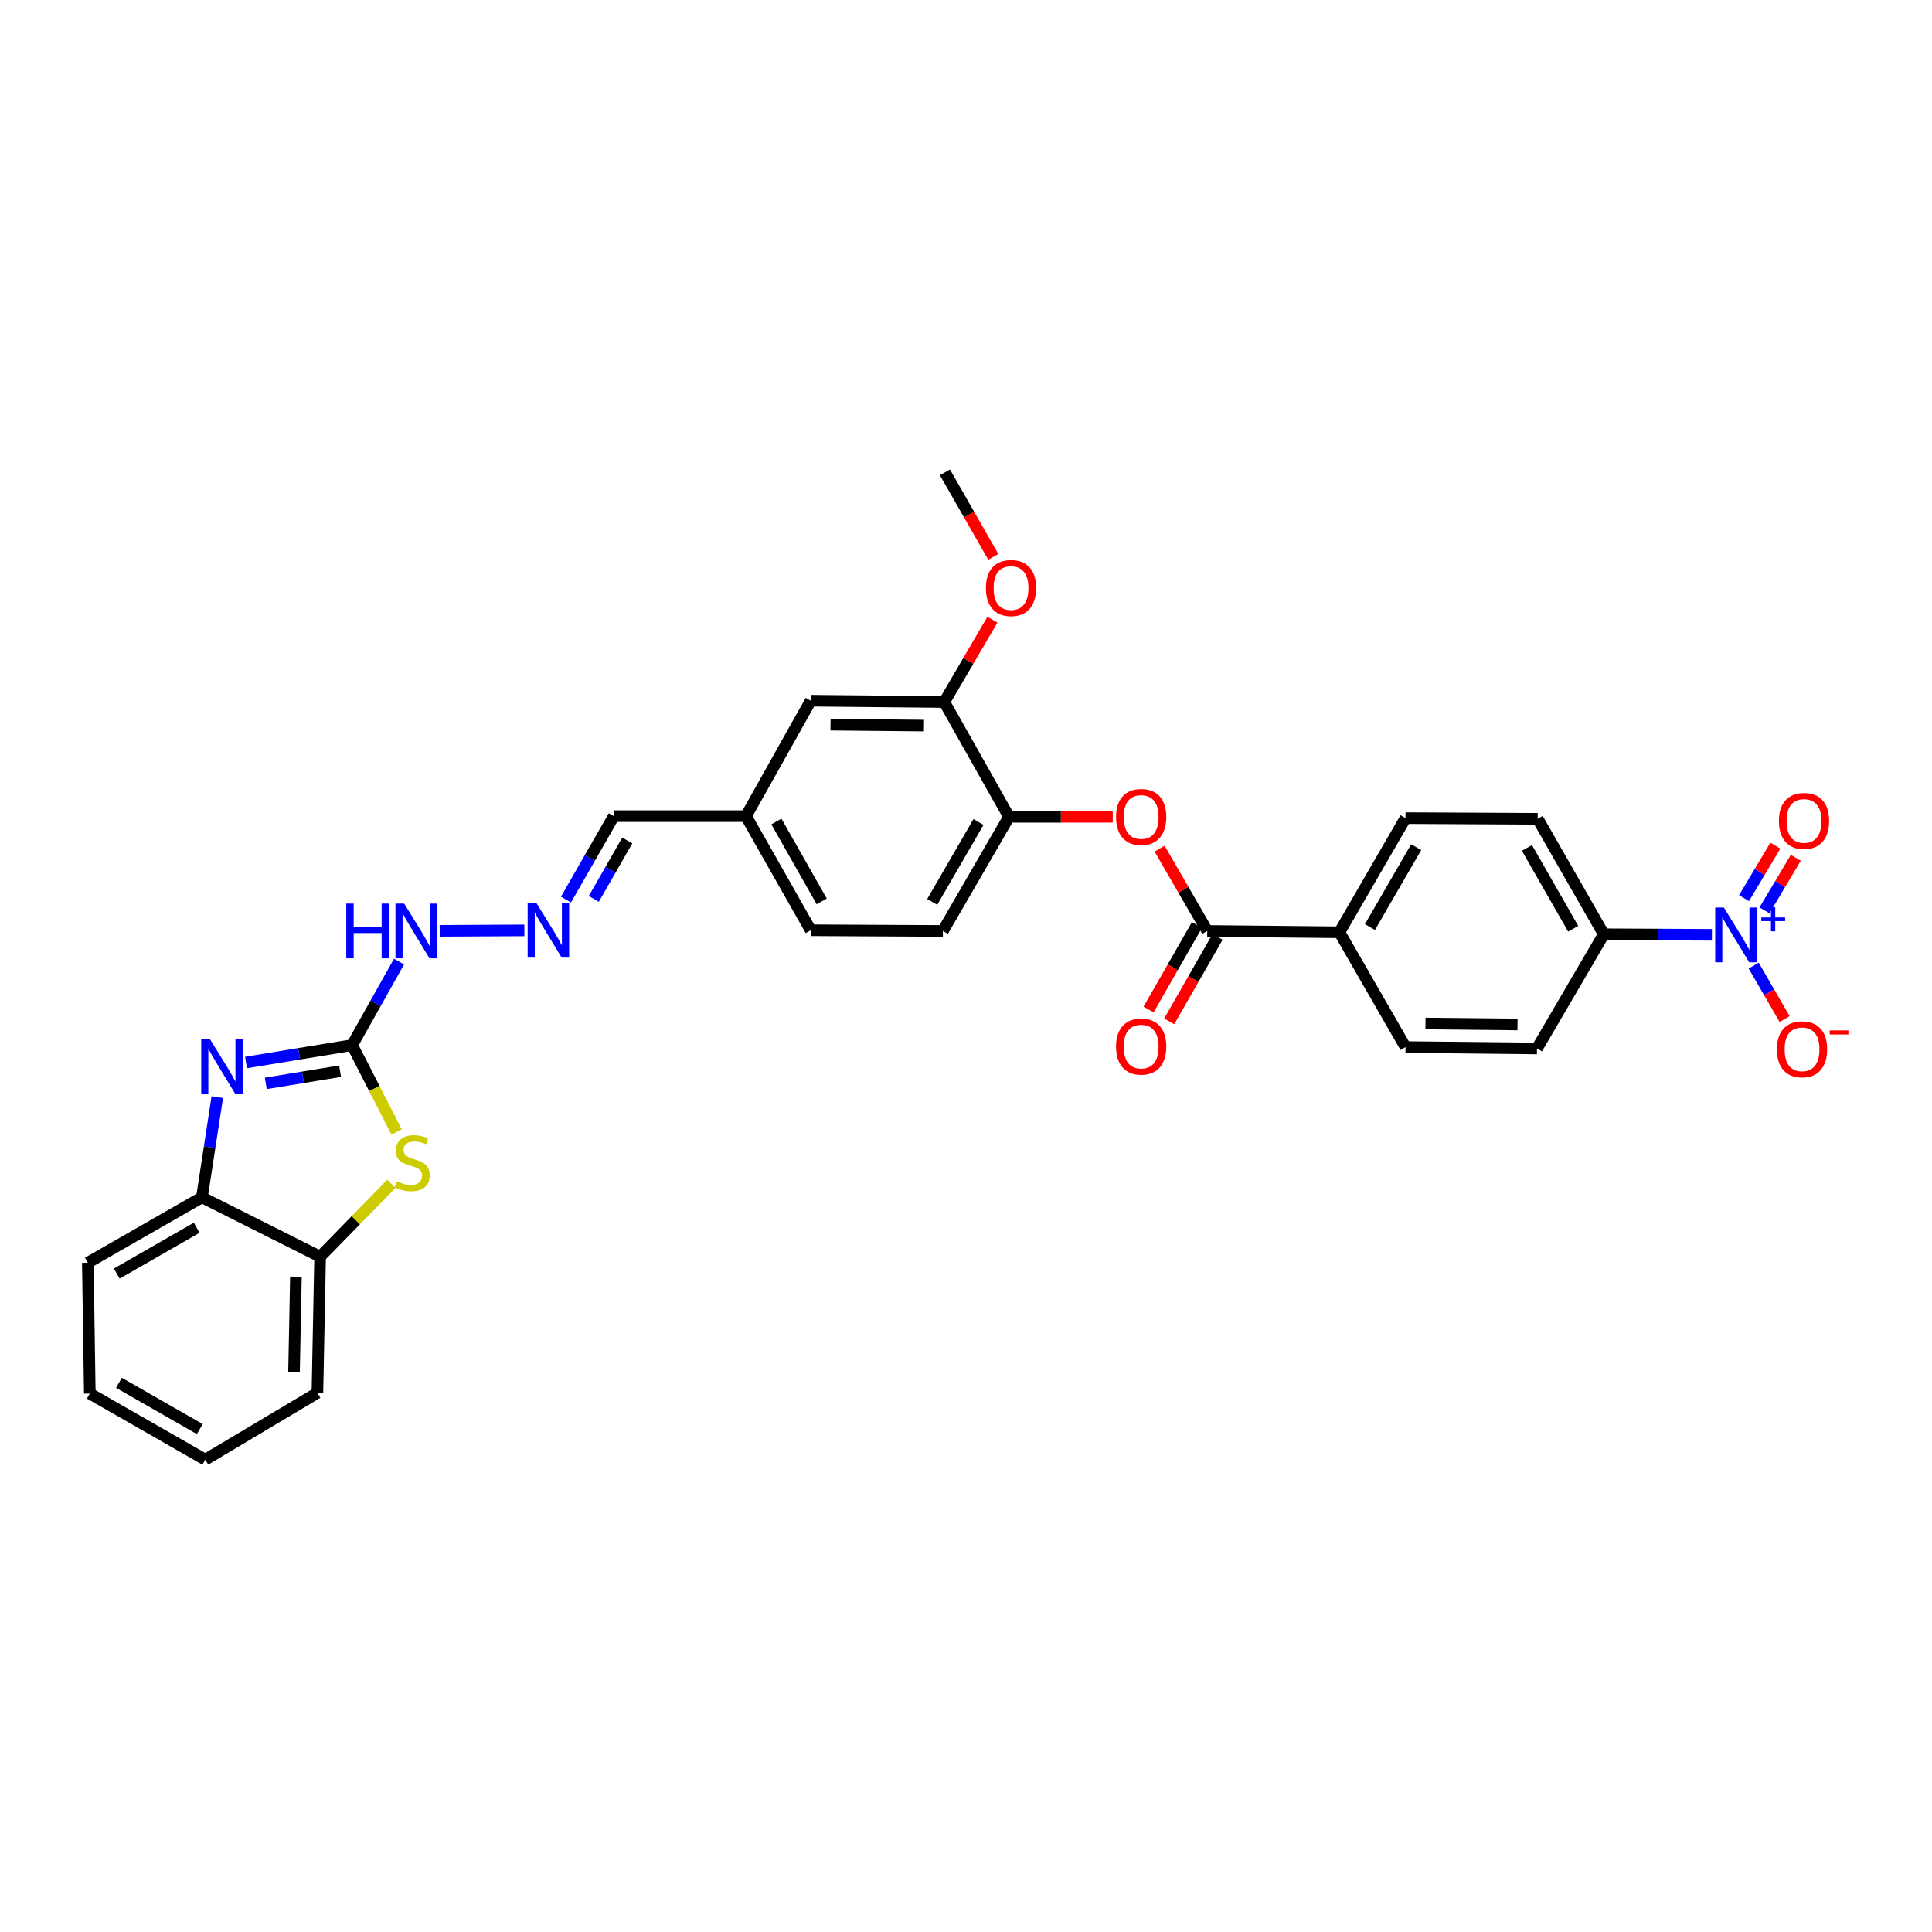 <?xml version='1.0' encoding='iso-8859-1'?>
<svg version='1.1' baseProfile='full'
              xmlns='http://www.w3.org/2000/svg'
                      xmlns:rdkit='http://www.rdkit.org/xml'
                      xmlns:xlink='http://www.w3.org/1999/xlink'
                  xml:space='preserve'
width='1000px' height='1000px' viewBox='0 0 1000 1000'>
<!-- END OF HEADER -->
<rect style='opacity:1.0;fill:#FFFFFF;stroke:none' width='1000' height='1000' x='0' y='0'> </rect>
<path class='bond-0' d='M 182.267,540.947 L 154.804,545.448' style='fill:none;fill-rule:evenodd;stroke:#000000;stroke-width:6px;stroke-linecap:butt;stroke-linejoin:miter;stroke-opacity:1' />
<path class='bond-0' d='M 154.804,545.448 L 127.341,549.95' style='fill:none;fill-rule:evenodd;stroke:#0000FF;stroke-width:6px;stroke-linecap:butt;stroke-linejoin:miter;stroke-opacity:1' />
<path class='bond-0' d='M 176.021,554.452 L 156.796,557.603' style='fill:none;fill-rule:evenodd;stroke:#000000;stroke-width:6px;stroke-linecap:butt;stroke-linejoin:miter;stroke-opacity:1' />
<path class='bond-0' d='M 156.796,557.603 L 137.572,560.754' style='fill:none;fill-rule:evenodd;stroke:#0000FF;stroke-width:6px;stroke-linecap:butt;stroke-linejoin:miter;stroke-opacity:1' />
<path class='bond-2' d='M 182.267,540.947 L 193.766,563.428' style='fill:none;fill-rule:evenodd;stroke:#000000;stroke-width:6px;stroke-linecap:butt;stroke-linejoin:miter;stroke-opacity:1' />
<path class='bond-2' d='M 193.766,563.428 L 205.265,585.91' style='fill:none;fill-rule:evenodd;stroke:#CCCC00;stroke-width:6px;stroke-linecap:butt;stroke-linejoin:miter;stroke-opacity:1' />
<path class='bond-13' d='M 182.267,540.947 L 194.403,519.33' style='fill:none;fill-rule:evenodd;stroke:#000000;stroke-width:6px;stroke-linecap:butt;stroke-linejoin:miter;stroke-opacity:1' />
<path class='bond-13' d='M 194.403,519.33 L 206.539,497.714' style='fill:none;fill-rule:evenodd;stroke:#0000FF;stroke-width:6px;stroke-linecap:butt;stroke-linejoin:miter;stroke-opacity:1' />
<path class='bond-5' d='M 112.465,567.864 L 108.496,593.795' style='fill:none;fill-rule:evenodd;stroke:#0000FF;stroke-width:6px;stroke-linecap:butt;stroke-linejoin:miter;stroke-opacity:1' />
<path class='bond-5' d='M 108.496,593.795 L 104.527,619.726' style='fill:none;fill-rule:evenodd;stroke:#000000;stroke-width:6px;stroke-linecap:butt;stroke-linejoin:miter;stroke-opacity:1' />
<path class='bond-1' d='M 886.081,483.863 L 858.093,483.72' style='fill:none;fill-rule:evenodd;stroke:#0000FF;stroke-width:6px;stroke-linecap:butt;stroke-linejoin:miter;stroke-opacity:1' />
<path class='bond-1' d='M 858.093,483.72 L 830.104,483.578' style='fill:none;fill-rule:evenodd;stroke:#000000;stroke-width:6px;stroke-linecap:butt;stroke-linejoin:miter;stroke-opacity:1' />
<path class='bond-11' d='M 907.713,499.794 L 915.717,513.626' style='fill:none;fill-rule:evenodd;stroke:#0000FF;stroke-width:6px;stroke-linecap:butt;stroke-linejoin:miter;stroke-opacity:1' />
<path class='bond-11' d='M 915.717,513.626 L 923.722,527.458' style='fill:none;fill-rule:evenodd;stroke:#FF0000;stroke-width:6px;stroke-linecap:butt;stroke-linejoin:miter;stroke-opacity:1' />
<path class='bond-14' d='M 913.288,471.2 L 921.393,457.606' style='fill:none;fill-rule:evenodd;stroke:#0000FF;stroke-width:6px;stroke-linecap:butt;stroke-linejoin:miter;stroke-opacity:1' />
<path class='bond-14' d='M 921.393,457.606 L 929.498,444.011' style='fill:none;fill-rule:evenodd;stroke:#FF0000;stroke-width:6px;stroke-linecap:butt;stroke-linejoin:miter;stroke-opacity:1' />
<path class='bond-14' d='M 902.709,464.893 L 910.814,451.299' style='fill:none;fill-rule:evenodd;stroke:#0000FF;stroke-width:6px;stroke-linecap:butt;stroke-linejoin:miter;stroke-opacity:1' />
<path class='bond-14' d='M 910.814,451.299 L 918.918,437.704' style='fill:none;fill-rule:evenodd;stroke:#FF0000;stroke-width:6px;stroke-linecap:butt;stroke-linejoin:miter;stroke-opacity:1' />
<path class='bond-6' d='M 202.576,612.763 L 184.135,631.617' style='fill:none;fill-rule:evenodd;stroke:#CCCC00;stroke-width:6px;stroke-linecap:butt;stroke-linejoin:miter;stroke-opacity:1' />
<path class='bond-6' d='M 184.135,631.617 L 165.694,650.47' style='fill:none;fill-rule:evenodd;stroke:#000000;stroke-width:6px;stroke-linecap:butt;stroke-linejoin:miter;stroke-opacity:1' />
<path class='bond-3' d='M 624.865,481.86 L 612.532,460.557' style='fill:none;fill-rule:evenodd;stroke:#000000;stroke-width:6px;stroke-linecap:butt;stroke-linejoin:miter;stroke-opacity:1' />
<path class='bond-3' d='M 612.532,460.557 L 600.199,439.254' style='fill:none;fill-rule:evenodd;stroke:#FF0000;stroke-width:6px;stroke-linecap:butt;stroke-linejoin:miter;stroke-opacity:1' />
<path class='bond-12' d='M 624.865,481.86 L 693.278,482.551' style='fill:none;fill-rule:evenodd;stroke:#000000;stroke-width:6px;stroke-linecap:butt;stroke-linejoin:miter;stroke-opacity:1' />
<path class='bond-15' d='M 619.52,478.801 L 607.01,500.663' style='fill:none;fill-rule:evenodd;stroke:#000000;stroke-width:6px;stroke-linecap:butt;stroke-linejoin:miter;stroke-opacity:1' />
<path class='bond-15' d='M 607.01,500.663 L 594.5,522.524' style='fill:none;fill-rule:evenodd;stroke:#FF0000;stroke-width:6px;stroke-linecap:butt;stroke-linejoin:miter;stroke-opacity:1' />
<path class='bond-15' d='M 630.21,484.919 L 617.7,506.78' style='fill:none;fill-rule:evenodd;stroke:#000000;stroke-width:6px;stroke-linecap:butt;stroke-linejoin:miter;stroke-opacity:1' />
<path class='bond-15' d='M 617.7,506.78 L 605.19,528.641' style='fill:none;fill-rule:evenodd;stroke:#FF0000;stroke-width:6px;stroke-linecap:butt;stroke-linejoin:miter;stroke-opacity:1' />
<path class='bond-4' d='M 575.955,422.787 L 549.104,422.787' style='fill:none;fill-rule:evenodd;stroke:#FF0000;stroke-width:6px;stroke-linecap:butt;stroke-linejoin:miter;stroke-opacity:1' />
<path class='bond-4' d='M 549.104,422.787 L 522.252,422.787' style='fill:none;fill-rule:evenodd;stroke:#000000;stroke-width:6px;stroke-linecap:butt;stroke-linejoin:miter;stroke-opacity:1' />
<path class='bond-26' d='M 104.527,619.726 L 45.455,653.591' style='fill:none;fill-rule:evenodd;stroke:#000000;stroke-width:6px;stroke-linecap:butt;stroke-linejoin:miter;stroke-opacity:1' />
<path class='bond-26' d='M 101.792,635.492 L 60.441,659.197' style='fill:none;fill-rule:evenodd;stroke:#000000;stroke-width:6px;stroke-linecap:butt;stroke-linejoin:miter;stroke-opacity:1' />
<path class='bond-31' d='M 104.527,619.726 L 165.694,650.47' style='fill:none;fill-rule:evenodd;stroke:#000000;stroke-width:6px;stroke-linecap:butt;stroke-linejoin:miter;stroke-opacity:1' />
<path class='bond-27' d='M 165.694,650.47 L 164.291,720.95' style='fill:none;fill-rule:evenodd;stroke:#000000;stroke-width:6px;stroke-linecap:butt;stroke-linejoin:miter;stroke-opacity:1' />
<path class='bond-27' d='M 153.169,660.797 L 152.187,710.133' style='fill:none;fill-rule:evenodd;stroke:#000000;stroke-width:6px;stroke-linecap:butt;stroke-linejoin:miter;stroke-opacity:1' />
<path class='bond-7' d='M 522.252,422.787 L 488.039,481.86' style='fill:none;fill-rule:evenodd;stroke:#000000;stroke-width:6px;stroke-linecap:butt;stroke-linejoin:miter;stroke-opacity:1' />
<path class='bond-7' d='M 506.462,425.475 L 482.513,466.826' style='fill:none;fill-rule:evenodd;stroke:#000000;stroke-width:6px;stroke-linecap:butt;stroke-linejoin:miter;stroke-opacity:1' />
<path class='bond-33' d='M 522.252,422.787 L 488.744,363.352' style='fill:none;fill-rule:evenodd;stroke:#000000;stroke-width:6px;stroke-linecap:butt;stroke-linejoin:miter;stroke-opacity:1' />
<path class='bond-8' d='M 830.104,483.578 L 795.905,423.814' style='fill:none;fill-rule:evenodd;stroke:#000000;stroke-width:6px;stroke-linecap:butt;stroke-linejoin:miter;stroke-opacity:1' />
<path class='bond-8' d='M 814.284,480.73 L 790.345,438.896' style='fill:none;fill-rule:evenodd;stroke:#000000;stroke-width:6px;stroke-linecap:butt;stroke-linejoin:miter;stroke-opacity:1' />
<path class='bond-34' d='M 830.104,483.578 L 795.542,542.678' style='fill:none;fill-rule:evenodd;stroke:#000000;stroke-width:6px;stroke-linecap:butt;stroke-linejoin:miter;stroke-opacity:1' />
<path class='bond-9' d='M 488.744,363.352 L 419.626,362.674' style='fill:none;fill-rule:evenodd;stroke:#000000;stroke-width:6px;stroke-linecap:butt;stroke-linejoin:miter;stroke-opacity:1' />
<path class='bond-9' d='M 478.255,375.566 L 429.873,375.092' style='fill:none;fill-rule:evenodd;stroke:#000000;stroke-width:6px;stroke-linecap:butt;stroke-linejoin:miter;stroke-opacity:1' />
<path class='bond-25' d='M 488.744,363.352 L 501.206,342.054' style='fill:none;fill-rule:evenodd;stroke:#000000;stroke-width:6px;stroke-linecap:butt;stroke-linejoin:miter;stroke-opacity:1' />
<path class='bond-25' d='M 501.206,342.054 L 513.668,320.757' style='fill:none;fill-rule:evenodd;stroke:#FF0000;stroke-width:6px;stroke-linecap:butt;stroke-linejoin:miter;stroke-opacity:1' />
<path class='bond-10' d='M 271.403,481.563 L 227.579,481.796' style='fill:none;fill-rule:evenodd;stroke:#0000FF;stroke-width:6px;stroke-linecap:butt;stroke-linejoin:miter;stroke-opacity:1' />
<path class='bond-22' d='M 292.945,465.636 L 305.325,444.037' style='fill:none;fill-rule:evenodd;stroke:#0000FF;stroke-width:6px;stroke-linecap:butt;stroke-linejoin:miter;stroke-opacity:1' />
<path class='bond-22' d='M 305.325,444.037 L 317.704,422.438' style='fill:none;fill-rule:evenodd;stroke:#000000;stroke-width:6px;stroke-linecap:butt;stroke-linejoin:miter;stroke-opacity:1' />
<path class='bond-22' d='M 307.345,465.281 L 316.011,450.162' style='fill:none;fill-rule:evenodd;stroke:#0000FF;stroke-width:6px;stroke-linecap:butt;stroke-linejoin:miter;stroke-opacity:1' />
<path class='bond-22' d='M 316.011,450.162 L 324.676,435.043' style='fill:none;fill-rule:evenodd;stroke:#000000;stroke-width:6px;stroke-linecap:butt;stroke-linejoin:miter;stroke-opacity:1' />
<path class='bond-20' d='M 693.278,482.551 L 727.492,541.973' style='fill:none;fill-rule:evenodd;stroke:#000000;stroke-width:6px;stroke-linecap:butt;stroke-linejoin:miter;stroke-opacity:1' />
<path class='bond-21' d='M 693.278,482.551 L 727.492,423.465' style='fill:none;fill-rule:evenodd;stroke:#000000;stroke-width:6px;stroke-linecap:butt;stroke-linejoin:miter;stroke-opacity:1' />
<path class='bond-21' d='M 709.069,479.86 L 733.019,438.5' style='fill:none;fill-rule:evenodd;stroke:#000000;stroke-width:6px;stroke-linecap:butt;stroke-linejoin:miter;stroke-opacity:1' />
<path class='bond-16' d='M 419.626,362.674 L 386.117,422.438' style='fill:none;fill-rule:evenodd;stroke:#000000;stroke-width:6px;stroke-linecap:butt;stroke-linejoin:miter;stroke-opacity:1' />
<path class='bond-17' d='M 795.905,423.814 L 727.492,423.465' style='fill:none;fill-rule:evenodd;stroke:#000000;stroke-width:6px;stroke-linecap:butt;stroke-linejoin:miter;stroke-opacity:1' />
<path class='bond-18' d='M 795.542,542.678 L 727.492,541.973' style='fill:none;fill-rule:evenodd;stroke:#000000;stroke-width:6px;stroke-linecap:butt;stroke-linejoin:miter;stroke-opacity:1' />
<path class='bond-18' d='M 785.462,530.256 L 737.827,529.763' style='fill:none;fill-rule:evenodd;stroke:#000000;stroke-width:6px;stroke-linecap:butt;stroke-linejoin:miter;stroke-opacity:1' />
<path class='bond-19' d='M 488.039,481.86 L 419.626,481.497' style='fill:none;fill-rule:evenodd;stroke:#000000;stroke-width:6px;stroke-linecap:butt;stroke-linejoin:miter;stroke-opacity:1' />
<path class='bond-23' d='M 317.704,422.438 L 386.117,422.438' style='fill:none;fill-rule:evenodd;stroke:#000000;stroke-width:6px;stroke-linecap:butt;stroke-linejoin:miter;stroke-opacity:1' />
<path class='bond-24' d='M 386.117,422.438 L 419.626,481.497' style='fill:none;fill-rule:evenodd;stroke:#000000;stroke-width:6px;stroke-linecap:butt;stroke-linejoin:miter;stroke-opacity:1' />
<path class='bond-24' d='M 401.856,425.219 L 425.312,466.56' style='fill:none;fill-rule:evenodd;stroke:#000000;stroke-width:6px;stroke-linecap:butt;stroke-linejoin:miter;stroke-opacity:1' />
<path class='bond-28' d='M 514.128,288.243 L 501.61,266.365' style='fill:none;fill-rule:evenodd;stroke:#FF0000;stroke-width:6px;stroke-linecap:butt;stroke-linejoin:miter;stroke-opacity:1' />
<path class='bond-28' d='M 501.61,266.365 L 489.093,244.488' style='fill:none;fill-rule:evenodd;stroke:#000000;stroke-width:6px;stroke-linecap:butt;stroke-linejoin:miter;stroke-opacity:1' />
<path class='bond-30' d='M 45.455,653.591 L 46.481,721.313' style='fill:none;fill-rule:evenodd;stroke:#000000;stroke-width:6px;stroke-linecap:butt;stroke-linejoin:miter;stroke-opacity:1' />
<path class='bond-29' d='M 164.291,720.95 L 106.252,755.512' style='fill:none;fill-rule:evenodd;stroke:#000000;stroke-width:6px;stroke-linecap:butt;stroke-linejoin:miter;stroke-opacity:1' />
<path class='bond-32' d='M 106.252,755.512 L 46.481,721.313' style='fill:none;fill-rule:evenodd;stroke:#000000;stroke-width:6px;stroke-linecap:butt;stroke-linejoin:miter;stroke-opacity:1' />
<path class='bond-32' d='M 103.403,739.692 L 61.563,715.752' style='fill:none;fill-rule:evenodd;stroke:#000000;stroke-width:6px;stroke-linecap:butt;stroke-linejoin:miter;stroke-opacity:1' />
<path  class='atom-1' d='M 108.634 537.831
L 117.914 552.831
Q 118.834 554.311, 120.314 556.991
Q 121.794 559.671, 121.874 559.831
L 121.874 537.831
L 125.634 537.831
L 125.634 566.151
L 121.754 566.151
L 111.794 549.751
Q 110.634 547.831, 109.394 545.631
Q 108.194 543.431, 107.834 542.751
L 107.834 566.151
L 104.154 566.151
L 104.154 537.831
L 108.634 537.831
' fill='#0000FF'/>
<path  class='atom-2' d='M 892.271 469.767
L 901.551 484.767
Q 902.471 486.247, 903.951 488.927
Q 905.431 491.607, 905.511 491.767
L 905.511 469.767
L 909.271 469.767
L 909.271 498.087
L 905.391 498.087
L 895.431 481.687
Q 894.271 479.767, 893.031 477.567
Q 891.831 475.367, 891.471 474.687
L 891.471 498.087
L 887.791 498.087
L 887.791 469.767
L 892.271 469.767
' fill='#0000FF'/>
<path  class='atom-2' d='M 911.647 474.871
L 916.637 474.871
L 916.637 469.618
L 918.854 469.618
L 918.854 474.871
L 923.976 474.871
L 923.976 476.772
L 918.854 476.772
L 918.854 482.052
L 916.637 482.052
L 916.637 476.772
L 911.647 476.772
L 911.647 474.871
' fill='#0000FF'/>
<path  class='atom-3' d='M 205.36 611.457
Q 205.68 611.577, 207 612.137
Q 208.32 612.697, 209.76 613.057
Q 211.24 613.377, 212.68 613.377
Q 215.36 613.377, 216.92 612.097
Q 218.48 610.777, 218.48 608.497
Q 218.48 606.937, 217.68 605.977
Q 216.92 605.017, 215.72 604.497
Q 214.52 603.977, 212.52 603.377
Q 210 602.617, 208.48 601.897
Q 207 601.177, 205.92 599.657
Q 204.88 598.137, 204.88 595.577
Q 204.88 592.017, 207.28 589.817
Q 209.72 587.617, 214.52 587.617
Q 217.8 587.617, 221.52 589.177
L 220.6 592.257
Q 217.2 590.857, 214.64 590.857
Q 211.88 590.857, 210.36 592.017
Q 208.84 593.137, 208.88 595.097
Q 208.88 596.617, 209.64 597.537
Q 210.44 598.457, 211.56 598.977
Q 212.72 599.497, 214.64 600.097
Q 217.2 600.897, 218.72 601.697
Q 220.24 602.497, 221.32 604.137
Q 222.44 605.737, 222.44 608.497
Q 222.44 612.417, 219.8 614.537
Q 217.2 616.617, 212.84 616.617
Q 210.32 616.617, 208.4 616.057
Q 206.52 615.537, 204.28 614.617
L 205.36 611.457
' fill='#CCCC00'/>
<path  class='atom-5' d='M 577.665 422.867
Q 577.665 416.067, 581.025 412.267
Q 584.385 408.467, 590.665 408.467
Q 596.945 408.467, 600.305 412.267
Q 603.665 416.067, 603.665 422.867
Q 603.665 429.747, 600.265 433.667
Q 596.865 437.547, 590.665 437.547
Q 584.425 437.547, 581.025 433.667
Q 577.665 429.787, 577.665 422.867
M 590.665 434.347
Q 594.985 434.347, 597.305 431.467
Q 599.665 428.547, 599.665 422.867
Q 599.665 417.307, 597.305 414.507
Q 594.985 411.667, 590.665 411.667
Q 586.345 411.667, 583.985 414.467
Q 581.665 417.267, 581.665 422.867
Q 581.665 428.587, 583.985 431.467
Q 586.345 434.347, 590.665 434.347
' fill='#FF0000'/>
<path  class='atom-11' d='M 277.593 467.337
L 286.873 482.337
Q 287.793 483.817, 289.273 486.497
Q 290.753 489.177, 290.833 489.337
L 290.833 467.337
L 294.593 467.337
L 294.593 495.657
L 290.713 495.657
L 280.753 479.257
Q 279.593 477.337, 278.353 475.137
Q 277.153 472.937, 276.793 472.257
L 276.793 495.657
L 273.113 495.657
L 273.113 467.337
L 277.593 467.337
' fill='#0000FF'/>
<path  class='atom-12' d='M 919.731 543.107
Q 919.731 536.307, 923.091 532.507
Q 926.451 528.707, 932.731 528.707
Q 939.011 528.707, 942.371 532.507
Q 945.731 536.307, 945.731 543.107
Q 945.731 549.987, 942.331 553.907
Q 938.931 557.787, 932.731 557.787
Q 926.491 557.787, 923.091 553.907
Q 919.731 550.027, 919.731 543.107
M 932.731 554.587
Q 937.051 554.587, 939.371 551.707
Q 941.731 548.787, 941.731 543.107
Q 941.731 537.547, 939.371 534.747
Q 937.051 531.907, 932.731 531.907
Q 928.411 531.907, 926.051 534.707
Q 923.731 537.507, 923.731 543.107
Q 923.731 548.827, 926.051 551.707
Q 928.411 554.587, 932.731 554.587
' fill='#FF0000'/>
<path  class='atom-12' d='M 947.051 533.329
L 956.74 533.329
L 956.74 535.441
L 947.051 535.441
L 947.051 533.329
' fill='#FF0000'/>
<path  class='atom-14' d='M 179.22 467.7
L 183.06 467.7
L 183.06 479.74
L 197.54 479.74
L 197.54 467.7
L 201.38 467.7
L 201.38 496.02
L 197.54 496.02
L 197.54 482.94
L 183.06 482.94
L 183.06 496.02
L 179.22 496.02
L 179.22 467.7
' fill='#0000FF'/>
<path  class='atom-14' d='M 209.18 467.7
L 218.46 482.7
Q 219.38 484.18, 220.86 486.86
Q 222.34 489.54, 222.42 489.7
L 222.42 467.7
L 226.18 467.7
L 226.18 496.02
L 222.3 496.02
L 212.34 479.62
Q 211.18 477.7, 209.94 475.5
Q 208.74 473.3, 208.38 472.62
L 208.38 496.02
L 204.7 496.02
L 204.7 467.7
L 209.18 467.7
' fill='#0000FF'/>
<path  class='atom-15' d='M 920.757 424.92
Q 920.757 418.12, 924.117 414.32
Q 927.477 410.52, 933.757 410.52
Q 940.037 410.52, 943.397 414.32
Q 946.757 418.12, 946.757 424.92
Q 946.757 431.8, 943.357 435.72
Q 939.957 439.6, 933.757 439.6
Q 927.517 439.6, 924.117 435.72
Q 920.757 431.84, 920.757 424.92
M 933.757 436.4
Q 938.077 436.4, 940.397 433.52
Q 942.757 430.6, 942.757 424.92
Q 942.757 419.36, 940.397 416.56
Q 938.077 413.72, 933.757 413.72
Q 929.437 413.72, 927.077 416.52
Q 924.757 419.32, 924.757 424.92
Q 924.757 430.64, 927.077 433.52
Q 929.437 436.4, 933.757 436.4
' fill='#FF0000'/>
<path  class='atom-16' d='M 577.665 541.704
Q 577.665 534.904, 581.025 531.104
Q 584.385 527.304, 590.665 527.304
Q 596.945 527.304, 600.305 531.104
Q 603.665 534.904, 603.665 541.704
Q 603.665 548.584, 600.265 552.504
Q 596.865 556.384, 590.665 556.384
Q 584.425 556.384, 581.025 552.504
Q 577.665 548.624, 577.665 541.704
M 590.665 553.184
Q 594.985 553.184, 597.305 550.304
Q 599.665 547.384, 599.665 541.704
Q 599.665 536.144, 597.305 533.344
Q 594.985 530.504, 590.665 530.504
Q 586.345 530.504, 583.985 533.304
Q 581.665 536.104, 581.665 541.704
Q 581.665 547.424, 583.985 550.304
Q 586.345 553.184, 590.665 553.184
' fill='#FF0000'/>
<path  class='atom-26' d='M 510.306 304.366
Q 510.306 297.566, 513.666 293.766
Q 517.026 289.966, 523.306 289.966
Q 529.586 289.966, 532.946 293.766
Q 536.306 297.566, 536.306 304.366
Q 536.306 311.246, 532.906 315.166
Q 529.506 319.046, 523.306 319.046
Q 517.066 319.046, 513.666 315.166
Q 510.306 311.286, 510.306 304.366
M 523.306 315.846
Q 527.626 315.846, 529.946 312.966
Q 532.306 310.046, 532.306 304.366
Q 532.306 298.806, 529.946 296.006
Q 527.626 293.166, 523.306 293.166
Q 518.986 293.166, 516.626 295.966
Q 514.306 298.766, 514.306 304.366
Q 514.306 310.086, 516.626 312.966
Q 518.986 315.846, 523.306 315.846
' fill='#FF0000'/>
</svg>

